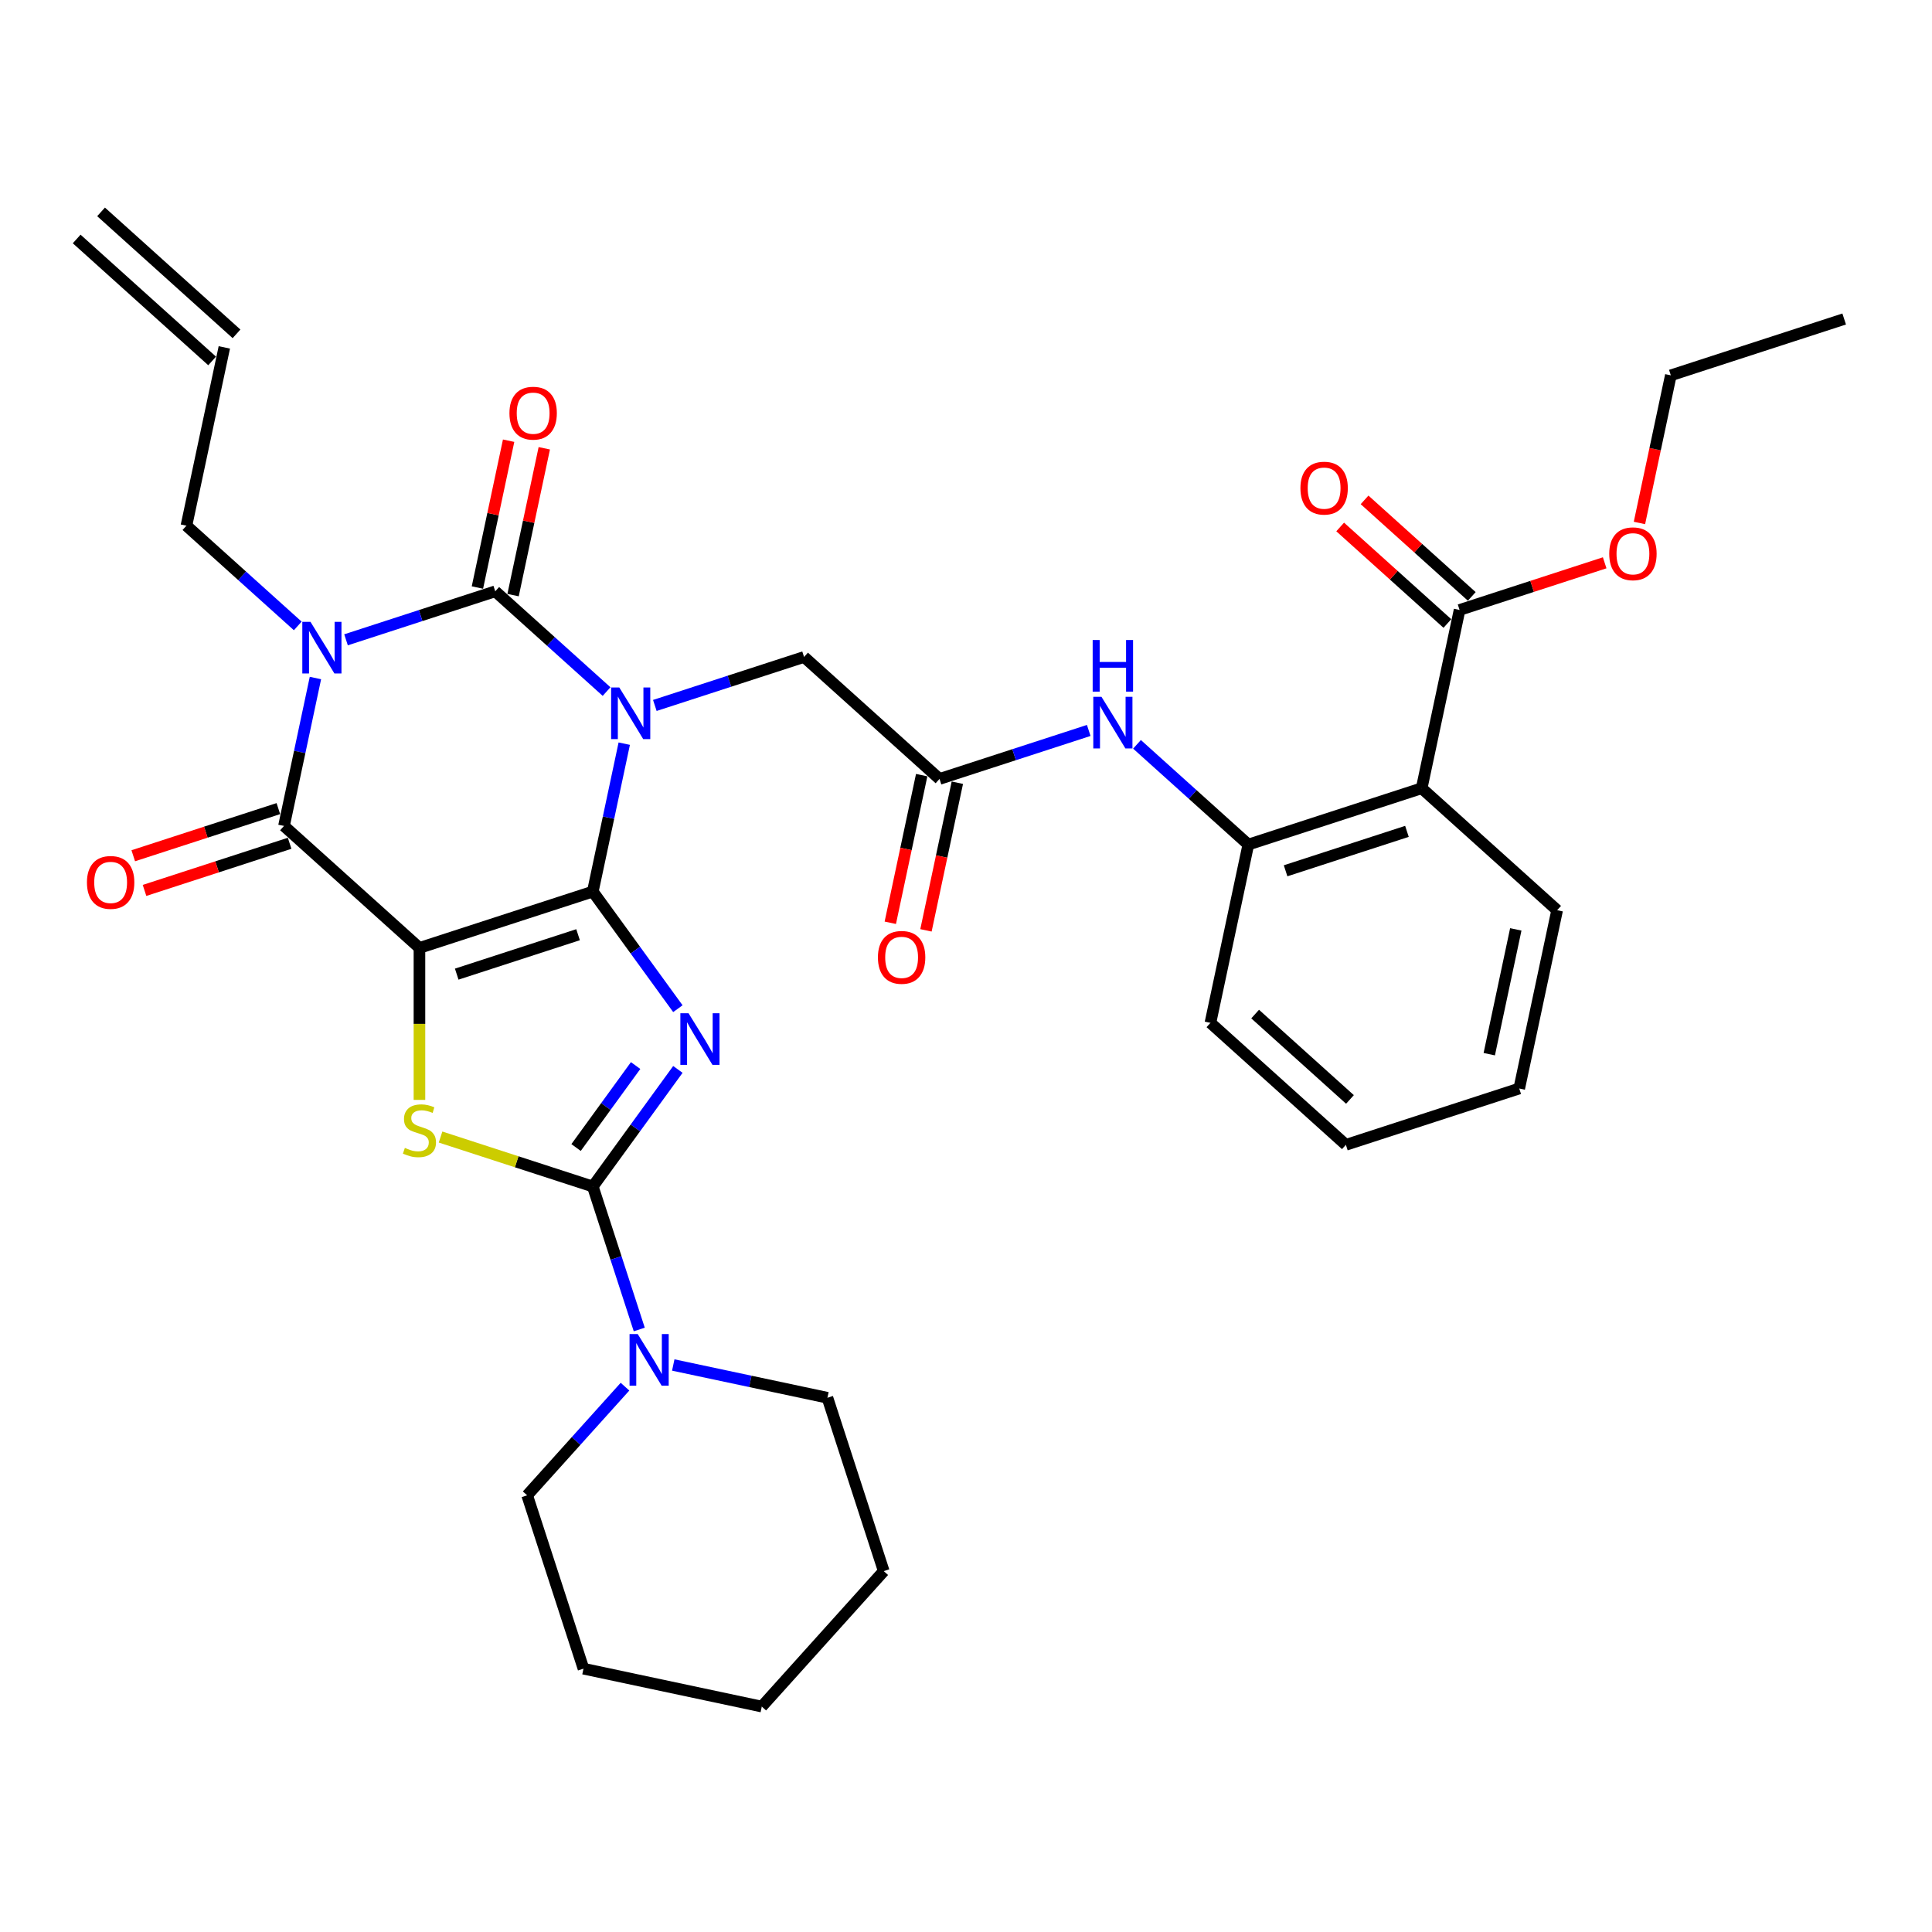 <?xml version='1.0' encoding='iso-8859-1'?>
<svg version='1.1' baseProfile='full'
              xmlns='http://www.w3.org/2000/svg'
                      xmlns:rdkit='http://www.rdkit.org/xml'
                      xmlns:xlink='http://www.w3.org/1999/xlink'
                  xml:space='preserve'
width='1000px' height='1000px' viewBox='0 0 1000 1000'>
<!-- END OF HEADER -->
<rect style='opacity:1.0;fill:#FFFFFF;stroke:none' width='1000' height='1000' x='0' y='0'> </rect>
<path class='bond-0' d='M 306.834,461.482 L 314.971,423.199' style='fill:none;fill-rule:evenodd;stroke:#000000;stroke-width:6px;stroke-linecap:butt;stroke-linejoin:miter;stroke-opacity:1' />
<path class='bond-0' d='M 314.971,423.199 L 323.109,384.916' style='fill:none;fill-rule:evenodd;stroke:#0000FF;stroke-width:6px;stroke-linecap:butt;stroke-linejoin:miter;stroke-opacity:1' />
<path class='bond-1' d='M 306.834,461.482 L 217.106,490.636' style='fill:none;fill-rule:evenodd;stroke:#000000;stroke-width:6px;stroke-linecap:butt;stroke-linejoin:miter;stroke-opacity:1' />
<path class='bond-1' d='M 299.206,483.801 L 236.396,504.209' style='fill:none;fill-rule:evenodd;stroke:#000000;stroke-width:6px;stroke-linecap:butt;stroke-linejoin:miter;stroke-opacity:1' />
<path class='bond-2' d='M 306.834,461.482 L 328.852,491.786' style='fill:none;fill-rule:evenodd;stroke:#000000;stroke-width:6px;stroke-linecap:butt;stroke-linejoin:miter;stroke-opacity:1' />
<path class='bond-2' d='M 328.852,491.786 L 350.869,522.091' style='fill:none;fill-rule:evenodd;stroke:#0000FF;stroke-width:6px;stroke-linecap:butt;stroke-linejoin:miter;stroke-opacity:1' />
<path class='bond-3' d='M 313.958,357.951 L 285.148,332.01' style='fill:none;fill-rule:evenodd;stroke:#0000FF;stroke-width:6px;stroke-linecap:butt;stroke-linejoin:miter;stroke-opacity:1' />
<path class='bond-3' d='M 285.148,332.01 L 256.337,306.068' style='fill:none;fill-rule:evenodd;stroke:#000000;stroke-width:6px;stroke-linecap:butt;stroke-linejoin:miter;stroke-opacity:1' />
<path class='bond-10' d='M 338.941,365.139 L 377.559,352.591' style='fill:none;fill-rule:evenodd;stroke:#0000FF;stroke-width:6px;stroke-linecap:butt;stroke-linejoin:miter;stroke-opacity:1' />
<path class='bond-10' d='M 377.559,352.591 L 416.178,340.044' style='fill:none;fill-rule:evenodd;stroke:#000000;stroke-width:6px;stroke-linecap:butt;stroke-linejoin:miter;stroke-opacity:1' />
<path class='bond-6' d='M 217.106,490.636 L 146.994,427.507' style='fill:none;fill-rule:evenodd;stroke:#000000;stroke-width:6px;stroke-linecap:butt;stroke-linejoin:miter;stroke-opacity:1' />
<path class='bond-7' d='M 217.106,490.636 L 217.106,529.969' style='fill:none;fill-rule:evenodd;stroke:#000000;stroke-width:6px;stroke-linecap:butt;stroke-linejoin:miter;stroke-opacity:1' />
<path class='bond-7' d='M 217.106,529.969 L 217.106,569.302' style='fill:none;fill-rule:evenodd;stroke:#CCCC00;stroke-width:6px;stroke-linecap:butt;stroke-linejoin:miter;stroke-opacity:1' />
<path class='bond-5' d='M 350.869,553.527 L 328.852,583.832' style='fill:none;fill-rule:evenodd;stroke:#0000FF;stroke-width:6px;stroke-linecap:butt;stroke-linejoin:miter;stroke-opacity:1' />
<path class='bond-5' d='M 328.852,583.832 L 306.834,614.136' style='fill:none;fill-rule:evenodd;stroke:#000000;stroke-width:6px;stroke-linecap:butt;stroke-linejoin:miter;stroke-opacity:1' />
<path class='bond-5' d='M 328.998,551.527 L 313.586,572.741' style='fill:none;fill-rule:evenodd;stroke:#0000FF;stroke-width:6px;stroke-linecap:butt;stroke-linejoin:miter;stroke-opacity:1' />
<path class='bond-5' d='M 313.586,572.741 L 298.174,593.954' style='fill:none;fill-rule:evenodd;stroke:#000000;stroke-width:6px;stroke-linecap:butt;stroke-linejoin:miter;stroke-opacity:1' />
<path class='bond-15' d='M 265.566,308.03 L 273.643,270.03' style='fill:none;fill-rule:evenodd;stroke:#000000;stroke-width:6px;stroke-linecap:butt;stroke-linejoin:miter;stroke-opacity:1' />
<path class='bond-15' d='M 273.643,270.03 L 281.72,232.03' style='fill:none;fill-rule:evenodd;stroke:#FF0000;stroke-width:6px;stroke-linecap:butt;stroke-linejoin:miter;stroke-opacity:1' />
<path class='bond-15' d='M 247.109,304.107 L 255.186,266.107' style='fill:none;fill-rule:evenodd;stroke:#000000;stroke-width:6px;stroke-linecap:butt;stroke-linejoin:miter;stroke-opacity:1' />
<path class='bond-15' d='M 255.186,266.107 L 263.263,228.107' style='fill:none;fill-rule:evenodd;stroke:#FF0000;stroke-width:6px;stroke-linecap:butt;stroke-linejoin:miter;stroke-opacity:1' />
<path class='bond-35' d='M 256.337,306.068 L 217.719,318.616' style='fill:none;fill-rule:evenodd;stroke:#000000;stroke-width:6px;stroke-linecap:butt;stroke-linejoin:miter;stroke-opacity:1' />
<path class='bond-35' d='M 217.719,318.616 L 179.101,331.164' style='fill:none;fill-rule:evenodd;stroke:#0000FF;stroke-width:6px;stroke-linecap:butt;stroke-linejoin:miter;stroke-opacity:1' />
<path class='bond-4' d='M 163.268,350.941 L 155.131,389.224' style='fill:none;fill-rule:evenodd;stroke:#0000FF;stroke-width:6px;stroke-linecap:butt;stroke-linejoin:miter;stroke-opacity:1' />
<path class='bond-4' d='M 155.131,389.224 L 146.994,427.507' style='fill:none;fill-rule:evenodd;stroke:#000000;stroke-width:6px;stroke-linecap:butt;stroke-linejoin:miter;stroke-opacity:1' />
<path class='bond-17' d='M 154.118,323.976 L 125.307,298.034' style='fill:none;fill-rule:evenodd;stroke:#0000FF;stroke-width:6px;stroke-linecap:butt;stroke-linejoin:miter;stroke-opacity:1' />
<path class='bond-17' d='M 125.307,298.034 L 96.497,272.093' style='fill:none;fill-rule:evenodd;stroke:#000000;stroke-width:6px;stroke-linecap:butt;stroke-linejoin:miter;stroke-opacity:1' />
<path class='bond-9' d='M 306.834,614.136 L 318.858,651.141' style='fill:none;fill-rule:evenodd;stroke:#000000;stroke-width:6px;stroke-linecap:butt;stroke-linejoin:miter;stroke-opacity:1' />
<path class='bond-9' d='M 318.858,651.141 L 330.881,688.146' style='fill:none;fill-rule:evenodd;stroke:#0000FF;stroke-width:6px;stroke-linecap:butt;stroke-linejoin:miter;stroke-opacity:1' />
<path class='bond-34' d='M 306.834,614.136 L 267.433,601.334' style='fill:none;fill-rule:evenodd;stroke:#000000;stroke-width:6px;stroke-linecap:butt;stroke-linejoin:miter;stroke-opacity:1' />
<path class='bond-34' d='M 267.433,601.334 L 228.031,588.532' style='fill:none;fill-rule:evenodd;stroke:#CCCC00;stroke-width:6px;stroke-linecap:butt;stroke-linejoin:miter;stroke-opacity:1' />
<path class='bond-16' d='M 144.078,418.534 L 106.526,430.735' style='fill:none;fill-rule:evenodd;stroke:#000000;stroke-width:6px;stroke-linecap:butt;stroke-linejoin:miter;stroke-opacity:1' />
<path class='bond-16' d='M 106.526,430.735 L 68.974,442.937' style='fill:none;fill-rule:evenodd;stroke:#FF0000;stroke-width:6px;stroke-linecap:butt;stroke-linejoin:miter;stroke-opacity:1' />
<path class='bond-16' d='M 149.909,436.48 L 112.357,448.681' style='fill:none;fill-rule:evenodd;stroke:#000000;stroke-width:6px;stroke-linecap:butt;stroke-linejoin:miter;stroke-opacity:1' />
<path class='bond-16' d='M 112.357,448.681 L 74.805,460.882' style='fill:none;fill-rule:evenodd;stroke:#FF0000;stroke-width:6px;stroke-linecap:butt;stroke-linejoin:miter;stroke-opacity:1' />
<path class='bond-8' d='M 735.858,407.994 L 646.13,437.148' style='fill:none;fill-rule:evenodd;stroke:#000000;stroke-width:6px;stroke-linecap:butt;stroke-linejoin:miter;stroke-opacity:1' />
<path class='bond-8' d='M 728.23,430.313 L 665.42,450.721' style='fill:none;fill-rule:evenodd;stroke:#000000;stroke-width:6px;stroke-linecap:butt;stroke-linejoin:miter;stroke-opacity:1' />
<path class='bond-12' d='M 735.858,407.994 L 755.474,315.71' style='fill:none;fill-rule:evenodd;stroke:#000000;stroke-width:6px;stroke-linecap:butt;stroke-linejoin:miter;stroke-opacity:1' />
<path class='bond-23' d='M 735.858,407.994 L 805.971,471.123' style='fill:none;fill-rule:evenodd;stroke:#000000;stroke-width:6px;stroke-linecap:butt;stroke-linejoin:miter;stroke-opacity:1' />
<path class='bond-24' d='M 323.497,717.737 L 298.178,745.857' style='fill:none;fill-rule:evenodd;stroke:#0000FF;stroke-width:6px;stroke-linecap:butt;stroke-linejoin:miter;stroke-opacity:1' />
<path class='bond-24' d='M 298.178,745.857 L 272.859,773.977' style='fill:none;fill-rule:evenodd;stroke:#000000;stroke-width:6px;stroke-linecap:butt;stroke-linejoin:miter;stroke-opacity:1' />
<path class='bond-25' d='M 348.48,706.519 L 388.376,715' style='fill:none;fill-rule:evenodd;stroke:#0000FF;stroke-width:6px;stroke-linecap:butt;stroke-linejoin:miter;stroke-opacity:1' />
<path class='bond-25' d='M 388.376,715 L 428.272,723.48' style='fill:none;fill-rule:evenodd;stroke:#000000;stroke-width:6px;stroke-linecap:butt;stroke-linejoin:miter;stroke-opacity:1' />
<path class='bond-13' d='M 416.178,340.044 L 486.29,403.173' style='fill:none;fill-rule:evenodd;stroke:#000000;stroke-width:6px;stroke-linecap:butt;stroke-linejoin:miter;stroke-opacity:1' />
<path class='bond-11' d='M 646.13,437.148 L 617.32,411.207' style='fill:none;fill-rule:evenodd;stroke:#000000;stroke-width:6px;stroke-linecap:butt;stroke-linejoin:miter;stroke-opacity:1' />
<path class='bond-11' d='M 617.32,411.207 L 588.509,385.266' style='fill:none;fill-rule:evenodd;stroke:#0000FF;stroke-width:6px;stroke-linecap:butt;stroke-linejoin:miter;stroke-opacity:1' />
<path class='bond-26' d='M 646.13,437.148 L 626.515,529.432' style='fill:none;fill-rule:evenodd;stroke:#000000;stroke-width:6px;stroke-linecap:butt;stroke-linejoin:miter;stroke-opacity:1' />
<path class='bond-18' d='M 761.787,308.699 L 734.042,283.717' style='fill:none;fill-rule:evenodd;stroke:#000000;stroke-width:6px;stroke-linecap:butt;stroke-linejoin:miter;stroke-opacity:1' />
<path class='bond-18' d='M 734.042,283.717 L 706.298,258.736' style='fill:none;fill-rule:evenodd;stroke:#FF0000;stroke-width:6px;stroke-linecap:butt;stroke-linejoin:miter;stroke-opacity:1' />
<path class='bond-18' d='M 749.161,322.721 L 721.417,297.74' style='fill:none;fill-rule:evenodd;stroke:#000000;stroke-width:6px;stroke-linecap:butt;stroke-linejoin:miter;stroke-opacity:1' />
<path class='bond-18' d='M 721.417,297.74 L 693.672,272.759' style='fill:none;fill-rule:evenodd;stroke:#FF0000;stroke-width:6px;stroke-linecap:butt;stroke-linejoin:miter;stroke-opacity:1' />
<path class='bond-22' d='M 755.474,315.71 L 793.026,303.508' style='fill:none;fill-rule:evenodd;stroke:#000000;stroke-width:6px;stroke-linecap:butt;stroke-linejoin:miter;stroke-opacity:1' />
<path class='bond-22' d='M 793.026,303.508 L 830.578,291.307' style='fill:none;fill-rule:evenodd;stroke:#FF0000;stroke-width:6px;stroke-linecap:butt;stroke-linejoin:miter;stroke-opacity:1' />
<path class='bond-14' d='M 486.29,403.173 L 524.908,390.625' style='fill:none;fill-rule:evenodd;stroke:#000000;stroke-width:6px;stroke-linecap:butt;stroke-linejoin:miter;stroke-opacity:1' />
<path class='bond-14' d='M 524.908,390.625 L 563.527,378.077' style='fill:none;fill-rule:evenodd;stroke:#0000FF;stroke-width:6px;stroke-linecap:butt;stroke-linejoin:miter;stroke-opacity:1' />
<path class='bond-19' d='M 477.062,401.212 L 468.94,439.419' style='fill:none;fill-rule:evenodd;stroke:#000000;stroke-width:6px;stroke-linecap:butt;stroke-linejoin:miter;stroke-opacity:1' />
<path class='bond-19' d='M 468.94,439.419 L 460.819,477.626' style='fill:none;fill-rule:evenodd;stroke:#FF0000;stroke-width:6px;stroke-linecap:butt;stroke-linejoin:miter;stroke-opacity:1' />
<path class='bond-19' d='M 495.518,405.135 L 487.397,443.342' style='fill:none;fill-rule:evenodd;stroke:#000000;stroke-width:6px;stroke-linecap:butt;stroke-linejoin:miter;stroke-opacity:1' />
<path class='bond-19' d='M 487.397,443.342 L 479.276,481.55' style='fill:none;fill-rule:evenodd;stroke:#FF0000;stroke-width:6px;stroke-linecap:butt;stroke-linejoin:miter;stroke-opacity:1' />
<path class='bond-20' d='M 96.497,272.093 L 116.112,179.809' style='fill:none;fill-rule:evenodd;stroke:#000000;stroke-width:6px;stroke-linecap:butt;stroke-linejoin:miter;stroke-opacity:1' />
<path class='bond-21' d='M 122.425,172.798 L 52.313,109.669' style='fill:none;fill-rule:evenodd;stroke:#000000;stroke-width:6px;stroke-linecap:butt;stroke-linejoin:miter;stroke-opacity:1' />
<path class='bond-21' d='M 109.799,186.821 L 39.687,123.691' style='fill:none;fill-rule:evenodd;stroke:#000000;stroke-width:6px;stroke-linecap:butt;stroke-linejoin:miter;stroke-opacity:1' />
<path class='bond-27' d='M 848.575,270.687 L 856.696,232.479' style='fill:none;fill-rule:evenodd;stroke:#FF0000;stroke-width:6px;stroke-linecap:butt;stroke-linejoin:miter;stroke-opacity:1' />
<path class='bond-27' d='M 856.696,232.479 L 864.817,194.272' style='fill:none;fill-rule:evenodd;stroke:#000000;stroke-width:6px;stroke-linecap:butt;stroke-linejoin:miter;stroke-opacity:1' />
<path class='bond-28' d='M 805.971,471.123 L 786.355,563.407' style='fill:none;fill-rule:evenodd;stroke:#000000;stroke-width:6px;stroke-linecap:butt;stroke-linejoin:miter;stroke-opacity:1' />
<path class='bond-28' d='M 784.572,481.043 L 770.841,545.642' style='fill:none;fill-rule:evenodd;stroke:#000000;stroke-width:6px;stroke-linecap:butt;stroke-linejoin:miter;stroke-opacity:1' />
<path class='bond-29' d='M 272.859,773.977 L 302.013,863.705' style='fill:none;fill-rule:evenodd;stroke:#000000;stroke-width:6px;stroke-linecap:butt;stroke-linejoin:miter;stroke-opacity:1' />
<path class='bond-30' d='M 428.272,723.48 L 457.427,813.208' style='fill:none;fill-rule:evenodd;stroke:#000000;stroke-width:6px;stroke-linecap:butt;stroke-linejoin:miter;stroke-opacity:1' />
<path class='bond-31' d='M 626.515,529.432 L 696.627,592.562' style='fill:none;fill-rule:evenodd;stroke:#000000;stroke-width:6px;stroke-linecap:butt;stroke-linejoin:miter;stroke-opacity:1' />
<path class='bond-31' d='M 649.658,524.879 L 698.736,569.07' style='fill:none;fill-rule:evenodd;stroke:#000000;stroke-width:6px;stroke-linecap:butt;stroke-linejoin:miter;stroke-opacity:1' />
<path class='bond-32' d='M 864.817,194.272 L 954.545,165.117' style='fill:none;fill-rule:evenodd;stroke:#000000;stroke-width:6px;stroke-linecap:butt;stroke-linejoin:miter;stroke-opacity:1' />
<path class='bond-37' d='M 786.355,563.407 L 696.627,592.562' style='fill:none;fill-rule:evenodd;stroke:#000000;stroke-width:6px;stroke-linecap:butt;stroke-linejoin:miter;stroke-opacity:1' />
<path class='bond-33' d='M 302.013,863.705 L 394.297,883.32' style='fill:none;fill-rule:evenodd;stroke:#000000;stroke-width:6px;stroke-linecap:butt;stroke-linejoin:miter;stroke-opacity:1' />
<path class='bond-36' d='M 457.427,813.208 L 394.297,883.32' style='fill:none;fill-rule:evenodd;stroke:#000000;stroke-width:6px;stroke-linecap:butt;stroke-linejoin:miter;stroke-opacity:1' />
<path  class='atom-1' d='M 320.544 355.839
L 329.299 369.99
Q 330.167 371.387, 331.563 373.915
Q 332.959 376.444, 333.035 376.595
L 333.035 355.839
L 336.582 355.839
L 336.582 382.557
L 332.922 382.557
L 323.525 367.085
Q 322.43 365.273, 321.261 363.198
Q 320.128 361.122, 319.789 360.48
L 319.789 382.557
L 316.317 382.557
L 316.317 355.839
L 320.544 355.839
' fill='#0000FF'/>
<path  class='atom-3' d='M 356.383 524.45
L 365.138 538.602
Q 366.006 539.998, 367.403 542.526
Q 368.799 545.055, 368.874 545.206
L 368.874 524.45
L 372.422 524.45
L 372.422 551.168
L 368.761 551.168
L 359.364 535.696
Q 358.27 533.884, 357.1 531.809
Q 355.968 529.733, 355.628 529.091
L 355.628 551.168
L 352.156 551.168
L 352.156 524.45
L 356.383 524.45
' fill='#0000FF'/>
<path  class='atom-5' d='M 160.703 321.863
L 169.458 336.015
Q 170.326 337.412, 171.723 339.94
Q 173.119 342.469, 173.194 342.619
L 173.194 321.863
L 176.742 321.863
L 176.742 348.582
L 173.081 348.582
L 163.684 333.109
Q 162.59 331.298, 161.42 329.222
Q 160.288 327.147, 159.948 326.505
L 159.948 348.582
L 156.476 348.582
L 156.476 321.863
L 160.703 321.863
' fill='#0000FF'/>
<path  class='atom-8' d='M 209.558 594.152
Q 209.86 594.265, 211.106 594.794
Q 212.351 595.322, 213.71 595.662
Q 215.106 595.964, 216.465 595.964
Q 218.993 595.964, 220.465 594.756
Q 221.937 593.511, 221.937 591.36
Q 221.937 589.888, 221.182 588.982
Q 220.465 588.076, 219.333 587.586
Q 218.2 587.095, 216.314 586.529
Q 213.936 585.812, 212.502 585.133
Q 211.106 584.453, 210.087 583.019
Q 209.106 581.585, 209.106 579.17
Q 209.106 575.811, 211.37 573.736
Q 213.672 571.66, 218.2 571.66
Q 221.295 571.66, 224.805 573.132
L 223.937 576.038
Q 220.729 574.717, 218.314 574.717
Q 215.71 574.717, 214.276 575.811
Q 212.842 576.868, 212.879 578.717
Q 212.879 580.151, 213.596 581.019
Q 214.351 581.887, 215.408 582.378
Q 216.502 582.868, 218.314 583.435
Q 220.729 584.189, 222.163 584.944
Q 223.597 585.699, 224.616 587.246
Q 225.673 588.756, 225.673 591.36
Q 225.673 595.058, 223.182 597.058
Q 220.729 599.02, 216.615 599.02
Q 214.238 599.02, 212.427 598.492
Q 210.653 598.001, 208.539 597.134
L 209.558 594.152
' fill='#CCCC00'/>
<path  class='atom-10' d='M 330.082 690.505
L 338.838 704.657
Q 339.706 706.053, 341.102 708.581
Q 342.498 711.11, 342.574 711.261
L 342.574 690.505
L 346.121 690.505
L 346.121 717.224
L 342.461 717.224
L 333.064 701.751
Q 331.969 699.939, 330.799 697.864
Q 329.667 695.788, 329.328 695.147
L 329.328 717.224
L 325.856 717.224
L 325.856 690.505
L 330.082 690.505
' fill='#0000FF'/>
<path  class='atom-15' d='M 570.112 360.659
L 578.867 374.811
Q 579.735 376.207, 581.132 378.736
Q 582.528 381.264, 582.603 381.415
L 582.603 360.659
L 586.151 360.659
L 586.151 387.378
L 582.49 387.378
L 573.093 371.905
Q 571.999 370.094, 570.829 368.018
Q 569.697 365.943, 569.357 365.301
L 569.357 387.378
L 565.885 387.378
L 565.885 360.659
L 570.112 360.659
' fill='#0000FF'/>
<path  class='atom-15' d='M 565.564 331.269
L 569.187 331.269
L 569.187 342.628
L 582.849 342.628
L 582.849 331.269
L 586.471 331.269
L 586.471 357.987
L 582.849 357.987
L 582.849 345.647
L 569.187 345.647
L 569.187 357.987
L 565.564 357.987
L 565.564 331.269
' fill='#0000FF'/>
<path  class='atom-16' d='M 263.688 213.86
Q 263.688 207.444, 266.858 203.859
Q 270.028 200.274, 275.953 200.274
Q 281.878 200.274, 285.048 203.859
Q 288.218 207.444, 288.218 213.86
Q 288.218 220.351, 285.01 224.049
Q 281.802 227.71, 275.953 227.71
Q 270.066 227.71, 266.858 224.049
Q 263.688 220.389, 263.688 213.86
M 275.953 224.691
Q 280.028 224.691, 282.217 221.974
Q 284.444 219.219, 284.444 213.86
Q 284.444 208.614, 282.217 205.973
Q 280.028 203.293, 275.953 203.293
Q 271.877 203.293, 269.65 205.935
Q 267.462 208.577, 267.462 213.86
Q 267.462 219.257, 269.65 221.974
Q 271.877 224.691, 275.953 224.691
' fill='#FF0000'/>
<path  class='atom-17' d='M 45.001 456.737
Q 45.001 450.321, 48.171 446.736
Q 51.341 443.151, 57.266 443.151
Q 63.191 443.151, 66.361 446.736
Q 69.531 450.321, 69.531 456.737
Q 69.531 463.228, 66.323 466.926
Q 63.115 470.587, 57.266 470.587
Q 51.379 470.587, 48.171 466.926
Q 45.001 463.265, 45.001 456.737
M 57.266 467.567
Q 61.341 467.567, 63.53 464.85
Q 65.757 462.095, 65.757 456.737
Q 65.757 451.491, 63.53 448.849
Q 61.341 446.17, 57.266 446.17
Q 53.19 446.17, 50.963 448.812
Q 48.775 451.453, 48.775 456.737
Q 48.775 462.133, 50.963 464.85
Q 53.19 467.567, 57.266 467.567
' fill='#FF0000'/>
<path  class='atom-19' d='M 673.097 252.656
Q 673.097 246.24, 676.267 242.655
Q 679.437 239.07, 685.362 239.07
Q 691.286 239.07, 694.456 242.655
Q 697.626 246.24, 697.626 252.656
Q 697.626 259.147, 694.419 262.845
Q 691.211 266.506, 685.362 266.506
Q 679.474 266.506, 676.267 262.845
Q 673.097 259.185, 673.097 252.656
M 685.362 263.487
Q 689.437 263.487, 691.626 260.77
Q 693.853 258.015, 693.853 252.656
Q 693.853 247.41, 691.626 244.769
Q 689.437 242.089, 685.362 242.089
Q 681.286 242.089, 679.059 244.731
Q 676.87 247.372, 676.87 252.656
Q 676.87 258.052, 679.059 260.77
Q 681.286 263.487, 685.362 263.487
' fill='#FF0000'/>
<path  class='atom-20' d='M 454.41 495.532
Q 454.41 489.117, 457.58 485.532
Q 460.75 481.947, 466.674 481.947
Q 472.599 481.947, 475.769 485.532
Q 478.939 489.117, 478.939 495.532
Q 478.939 502.023, 475.732 505.722
Q 472.524 509.382, 466.674 509.382
Q 460.787 509.382, 457.58 505.722
Q 454.41 502.061, 454.41 495.532
M 466.674 506.363
Q 470.75 506.363, 472.939 503.646
Q 475.166 500.891, 475.166 495.532
Q 475.166 490.287, 472.939 487.645
Q 470.75 484.966, 466.674 484.966
Q 462.599 484.966, 460.372 487.607
Q 458.183 490.249, 458.183 495.532
Q 458.183 500.929, 460.372 503.646
Q 462.599 506.363, 466.674 506.363
' fill='#FF0000'/>
<path  class='atom-23' d='M 832.937 286.631
Q 832.937 280.215, 836.107 276.63
Q 839.277 273.045, 845.202 273.045
Q 851.127 273.045, 854.297 276.63
Q 857.467 280.215, 857.467 286.631
Q 857.467 293.122, 854.259 296.82
Q 851.051 300.481, 845.202 300.481
Q 839.315 300.481, 836.107 296.82
Q 832.937 293.16, 832.937 286.631
M 845.202 297.462
Q 849.278 297.462, 851.466 294.745
Q 853.693 291.99, 853.693 286.631
Q 853.693 281.385, 851.466 278.744
Q 849.278 276.064, 845.202 276.064
Q 841.126 276.064, 838.9 278.706
Q 836.711 281.348, 836.711 286.631
Q 836.711 292.028, 838.9 294.745
Q 841.126 297.462, 845.202 297.462
' fill='#FF0000'/>
</svg>

